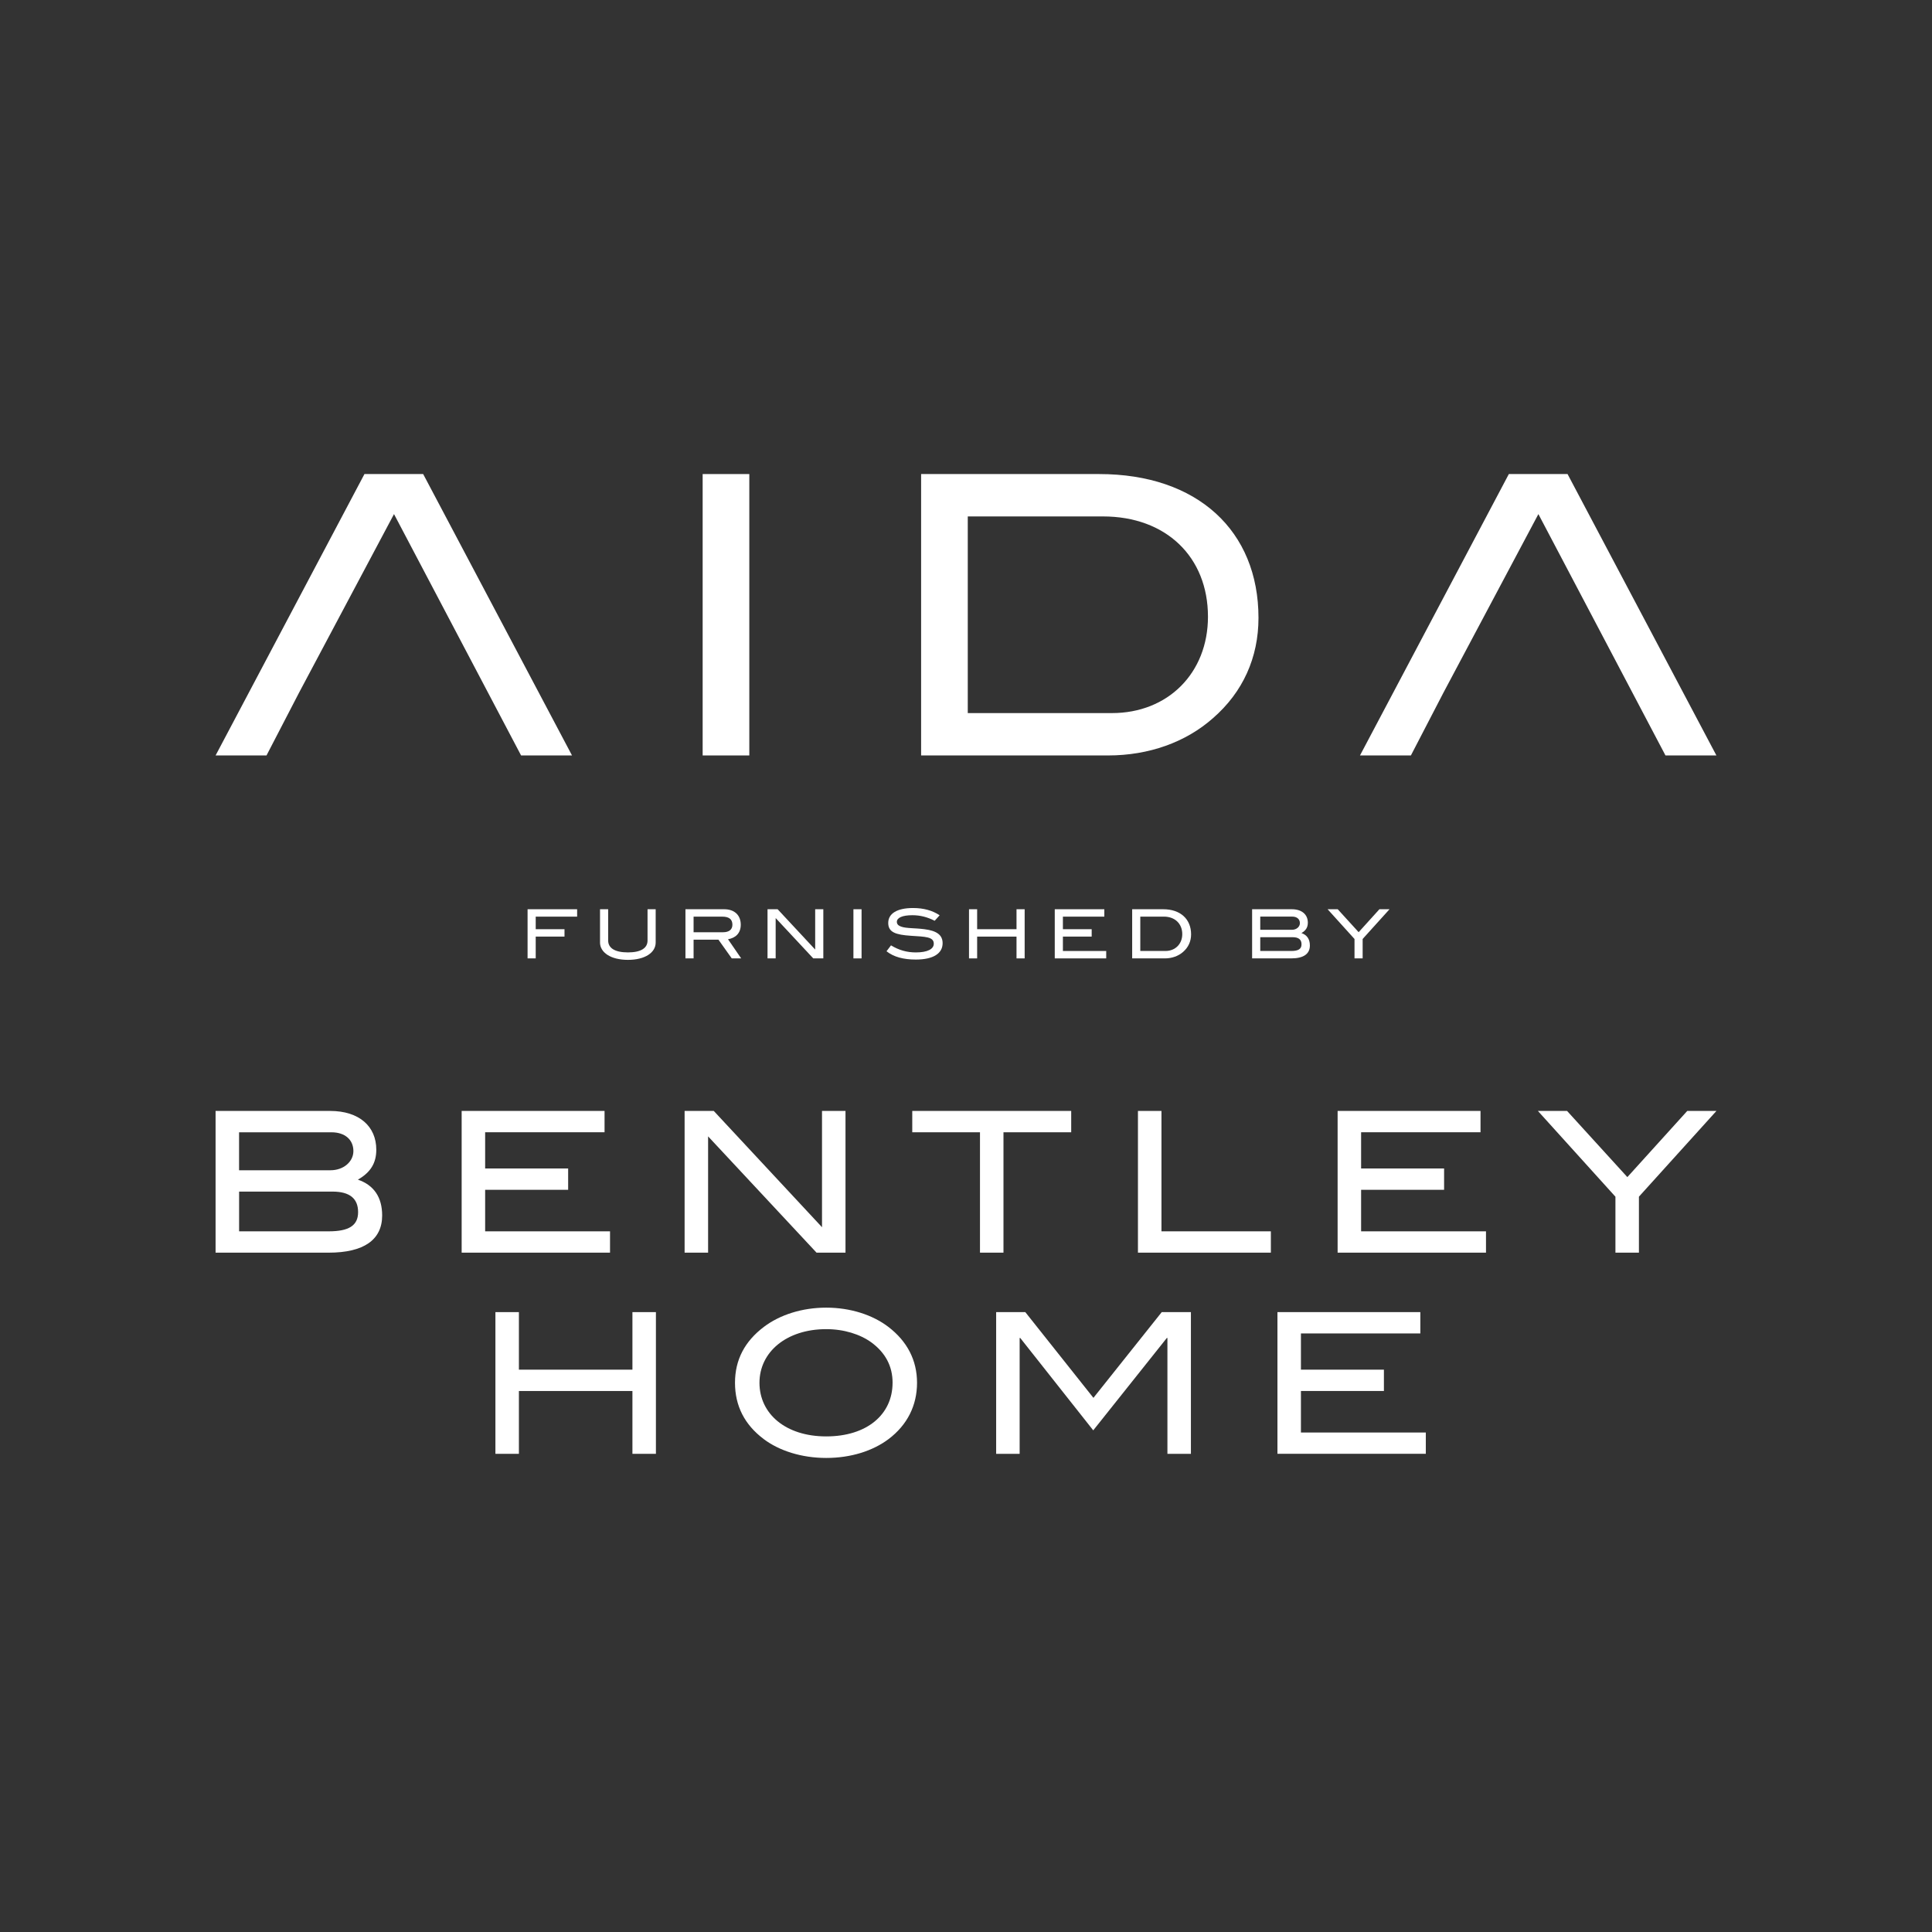<?xml version="1.0" encoding="UTF-8"?> <svg xmlns="http://www.w3.org/2000/svg" id="Capa_1" version="1.1" viewBox="0 0 1080 1080"><rect x="0" y="0" width="1080" height="1080" fill="#333333" stroke="none"/><defs><style> .st0 { fill: #fff; } </style></defs><g><path class="st0" d="M294.92,508.27h27.7v4.14h-23.15v7.02h16.09v4.13h-16.09v12.18h-4.55v-27.48Z"></path><path class="st0" d="M335.42,526.86v-18.6h4.55v17.5c0,4.25,3.79,6.64,11.04,6.64s10.97-2.39,10.97-6.64v-17.5h4.55v18.6c0,5.62-5.92,9.71-15.52,9.71s-15.6-4.14-15.6-9.71Z"></path><path class="st0" d="M383.16,508.27h21.67c5.77,0,9.26,3.34,9.26,8.65,0,4.86-3.03,7.44-7.13,8.12l7.36,10.7h-5.27l-7.44-10.47h-13.89v10.47h-4.55v-27.48ZM404.15,521.13c3.41,0,5.27-1.51,5.27-4.21,0-3.03-1.86-4.51-5.69-4.51h-16.01v8.73h16.43Z"></path><path class="st0" d="M429.05,508.27h5.65l20.99,22.54v-22.54h4.55v27.48h-5.62l-21.02-22.54v22.54h-4.55v-27.48Z"></path><path class="st0" d="M477.07,508.27h4.55v27.48h-4.55v-27.48Z"></path><path class="st0" d="M495.57,531.76l2.51-3.3c4.4,2.69,8.88,3.95,13.89,3.95,6.53,0,10.02-1.9,10.02-4.86,0-3.91-4.66-3.91-12.75-4.44-8.46-.57-12.71-1.9-12.71-7.17s4.94-8.35,13.85-8.35c5.92,0,10.89,1.37,14.88,4.06l-2.77,3.07c-4.1-2.09-8.12-3.11-12.45-3.11-5.7,0-8.69,1.44-8.69,3.72,0,1.25.79,2.09,2.39,2.66,3,1.06,7.51.72,13.09,1.45,6.83.87,10.1,3.22,10.1,7.81,0,5.77-5.24,9.15-14.99,9.15-6.98,0-12.37-1.48-16.36-4.63Z"></path><path class="st0" d="M541.68,508.27h4.55v11.16h22.01v-11.16h4.55v27.48h-4.55v-12.18h-22.01v12.18h-4.55v-27.48Z"></path><path class="st0" d="M589.62,508.27h27.7v4.14h-23.15v7.02h16.09v4.13h-16.09v8.05h24.21v4.14h-28.76v-27.48Z"></path><path class="st0" d="M632.89,508.27h17.38c9.6,0,15.56,5.54,15.56,14.04,0,3.87-1.52,7.25-4.44,9.79-2.66,2.35-6.26,3.65-10.25,3.65h-18.25v-27.48ZM651.52,531.6c5.46,0,9.37-3.91,9.37-9.41,0-5.84-4.1-9.79-10.25-9.79h-13.21v19.2h14.08Z"></path><path class="st0" d="M699.94,508.27h22.2c5.66,0,8.95,3,8.95,7.51,0,2.58-1.1,4.4-3.57,5.81,3.11,1.06,4.71,3.42,4.71,6.94,0,4.71-3.53,7.21-10.4,7.21h-21.89v-27.48ZM722.21,519.76c2.54,0,4.44-1.67,4.44-3.72,0-2.21-1.63-3.65-4.25-3.65h-17.91v7.36h17.73ZM721.87,531.6c3.87,0,5.69-1.1,5.69-3.72s-1.59-3.98-4.97-3.98h-18.1v7.7h17.38Z"></path><path class="st0" d="M757.17,524.89l-15.03-16.62h5.66l11.69,12.83,11.61-12.83h5.65l-15.02,16.62v10.85h-4.55v-10.85Z"></path><path class="st0" d="M120.52,621.02h64.01c16.3,0,25.82,8.65,25.82,21.67,0,7.44-3.17,12.69-10.29,16.74,8.97,3.06,13.57,9.85,13.57,20.03,0,13.57-10.18,20.79-29.98,20.79h-63.14v-79.22ZM184.75,654.18c7.33,0,12.8-4.82,12.8-10.72,0-6.35-4.71-10.5-12.26-10.5h-51.65v21.23h51.1ZM183.77,688.32c11.16,0,16.41-3.17,16.41-10.72s-4.6-11.49-14.33-11.49h-52.19v22.22h50.12Z"></path><path class="st0" d="M258.07,621.02h79.88v11.93h-66.75v20.24h46.4v11.92h-46.4v23.2h69.81v11.92h-82.94v-79.22Z"></path><path class="st0" d="M382.7,621.02h16.3l60.51,65v-65h13.13v79.22h-16.19l-60.62-65v65h-13.13v-79.22Z"></path><path class="st0" d="M547.82,632.95h-37.86v-11.93h88.85v11.93h-37.86v67.29h-13.13v-67.29Z"></path><path class="st0" d="M636.13,621.02h13.13v67.3h61.16v11.92h-74.3v-79.22Z"></path><path class="st0" d="M747.74,621.02h79.88v11.93h-66.75v20.24h46.39v11.92h-46.39v23.2h69.81v11.92h-82.94v-79.22Z"></path><path class="st0" d="M903.02,668.95l-43.33-47.93h16.31l33.7,36.99,33.49-36.99h16.31l-43.33,47.93v31.29h-13.13v-31.29Z"></path><path class="st0" d="M276.94,733.48h13.13v32.17h63.46v-32.17h13.13v79.22h-13.13v-35.12h-63.46v35.12h-13.13v-79.22Z"></path><path class="st0" d="M426.85,804.39c-10.61-7.99-15.98-18.5-15.98-31.4s5.47-23.2,16.19-31.29c8.86-6.68,21.23-10.72,34.8-10.72s25.93,4.05,34.69,10.72c10.61,8.1,16.08,18.71,16.08,31.29s-5.36,23.52-15.97,31.51c-8.76,6.57-21.01,10.5-34.8,10.5s-26.37-4.05-35.02-10.61ZM498.96,772.98c0-9.19-3.94-16.74-11.82-22.54-6.35-4.59-15.32-7.44-25.28-7.44-22.1,0-37.31,12.69-37.31,29.98s14.55,29.98,37.31,29.98,37.09-12.25,37.09-29.98Z"></path><path class="st0" d="M556.85,733.48h16.3l38.08,47.93,38.19-47.93h16.31v79.22h-13.13v-64.77h-.33l-41.14,51.64-40.81-51.64h-.33v64.77h-13.13v-79.22Z"></path><path class="st0" d="M714.1,733.48h79.88v11.93h-66.75v20.24h46.39v11.92h-46.39v23.2h69.81v11.92h-82.94v-79.22Z"></path></g><g><path class="st0" d="M392.79,265h26.08v157.3h-26.08v-157.3Z"></path><path class="st0" d="M514.91,265h99.51c54.97,0,89.08,31.72,89.08,80.39,0,22.16-8.69,41.5-25.42,56.05-15.21,13.47-35.85,20.86-58.66,20.86h-104.51v-157.3ZM621.59,398.62c31.29,0,53.67-22.38,53.67-53.88,0-33.46-23.47-56.05-58.66-56.05h-75.61v109.93h80.61Z"></path><polygon class="st0" points="236.55 265 203.73 265 120.52 422.3 148.98 422.3 167.23 387.1 220.25 287.38 291.29 422.3 319.76 422.3 236.55 265"></polygon><polygon class="st0" points="876.27 265 843.45 265 760.24 422.3 788.7 422.3 806.95 387.1 859.97 287.38 931.01 422.3 959.48 422.3 876.27 265"></polygon></g></svg> 